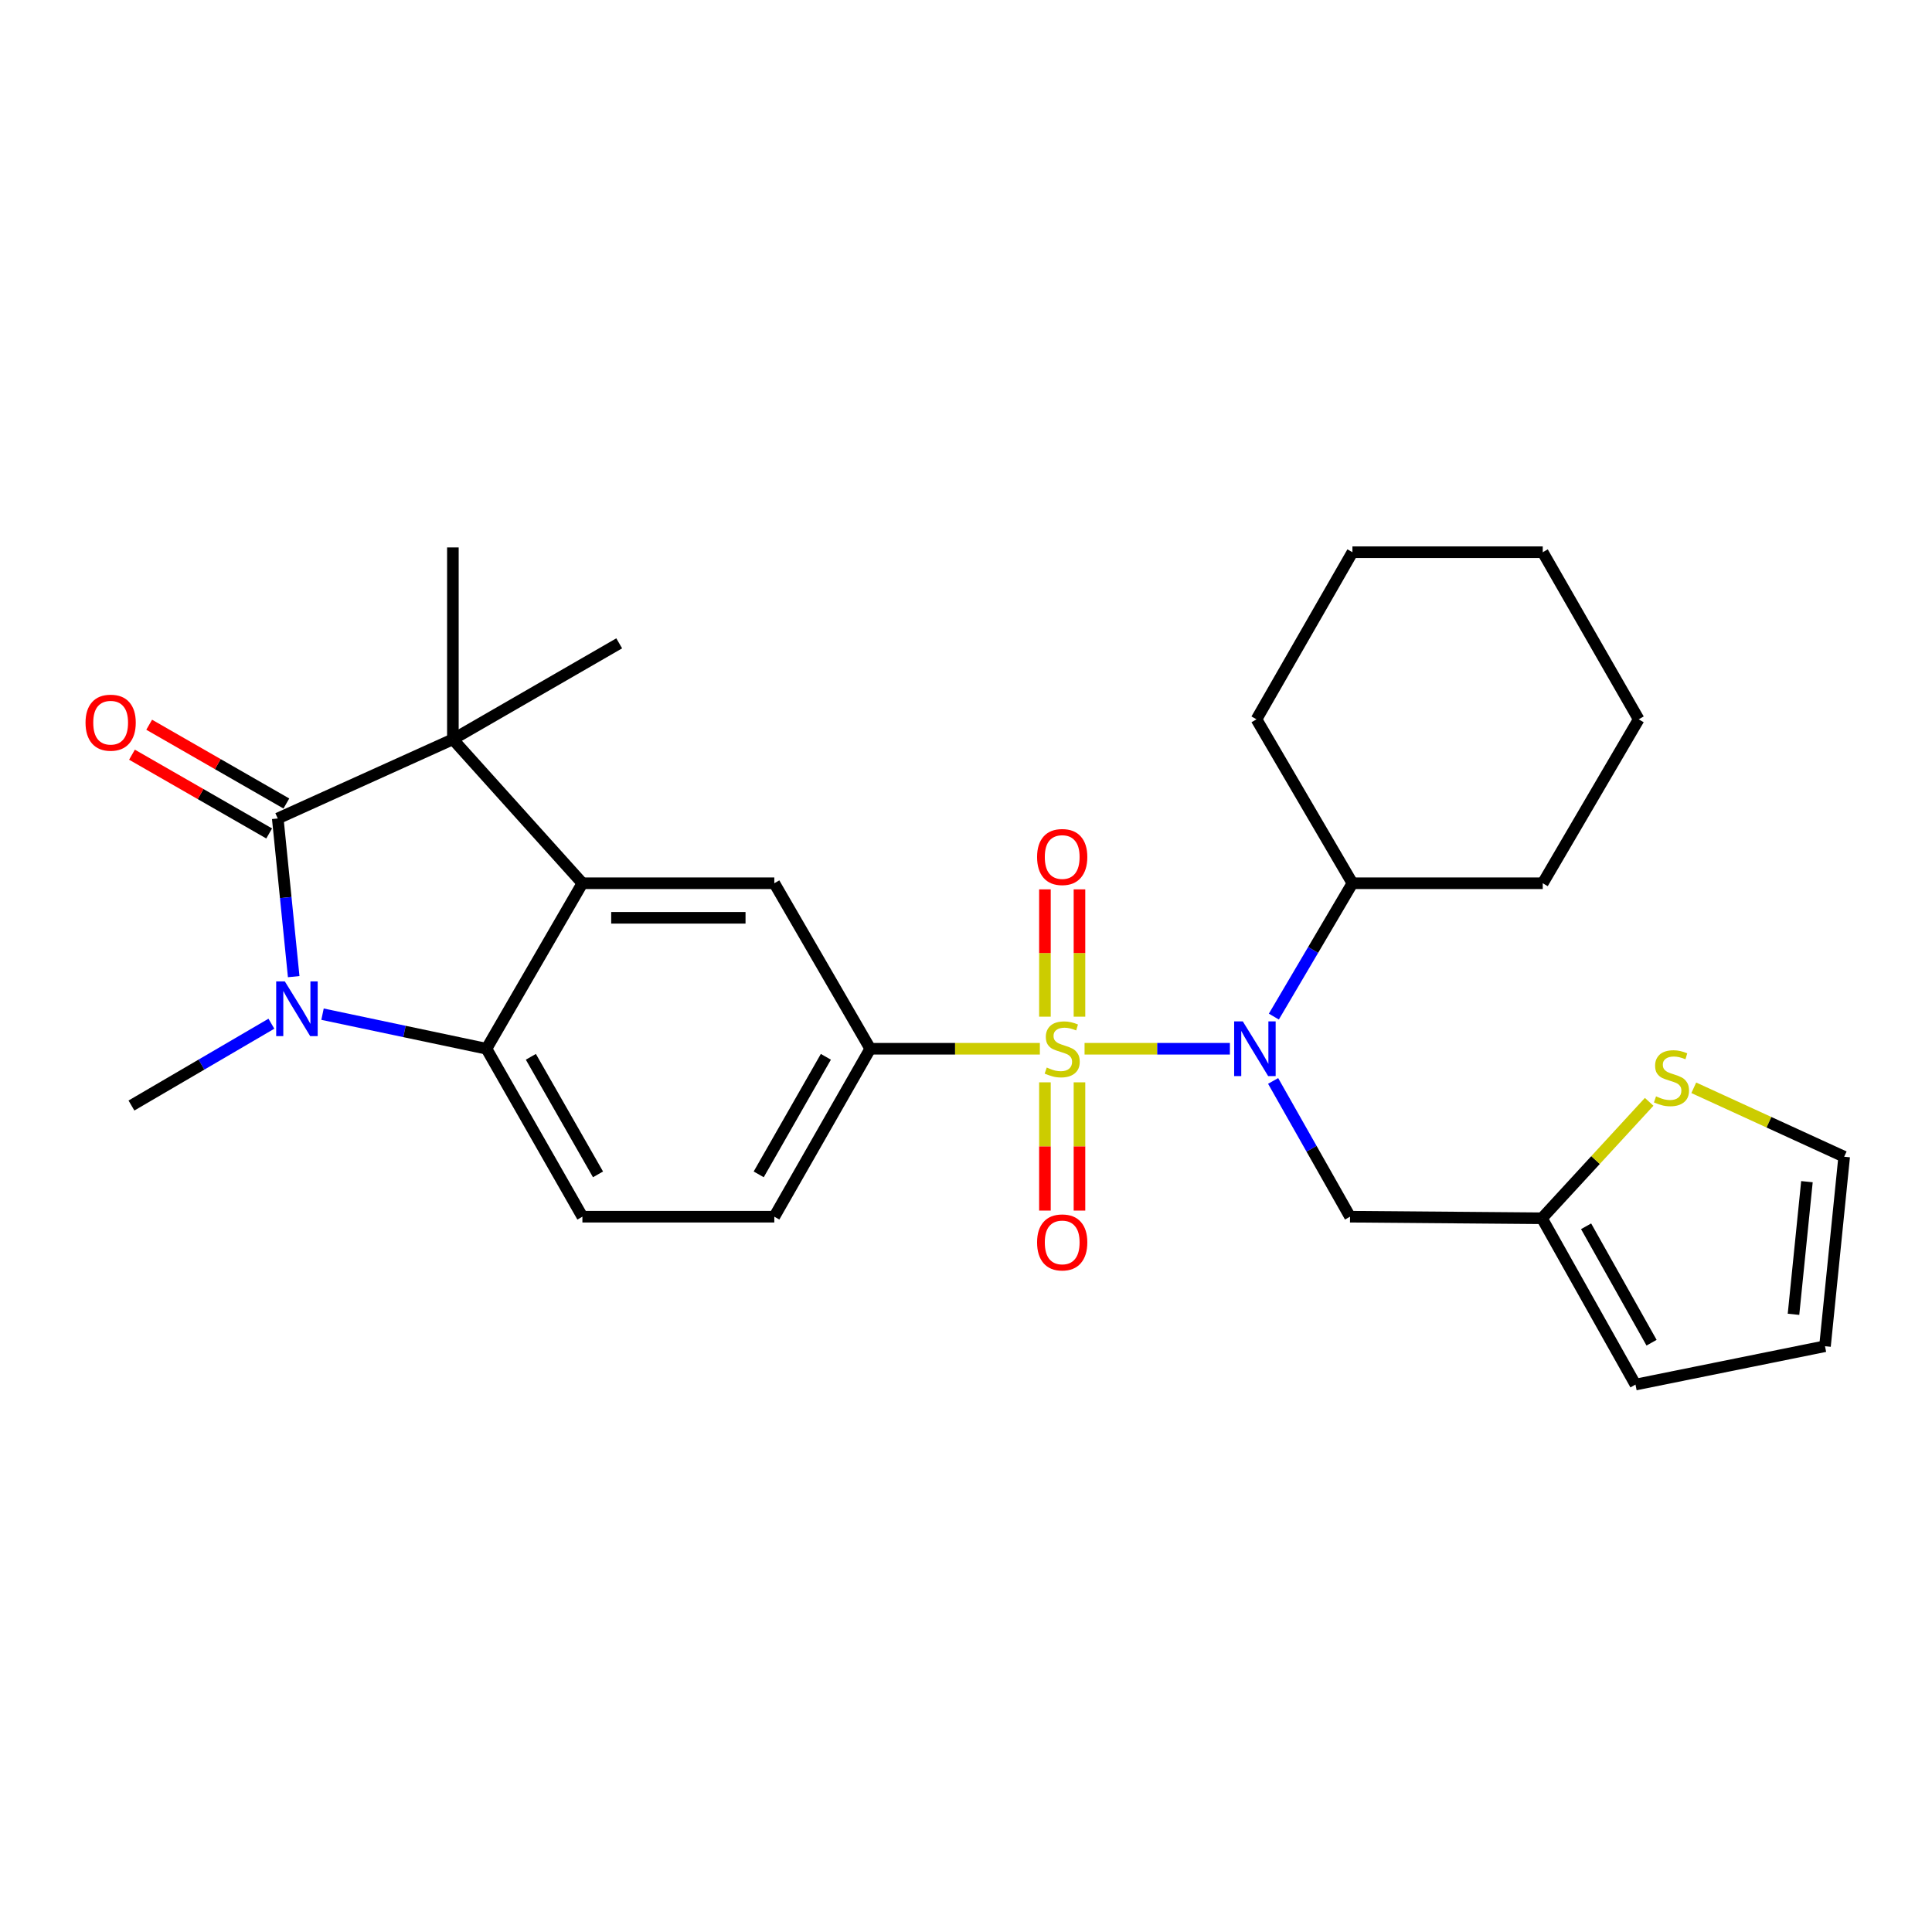 <?xml version='1.0' encoding='iso-8859-1'?>
<svg version='1.1' baseProfile='full'
              xmlns='http://www.w3.org/2000/svg'
                      xmlns:rdkit='http://www.rdkit.org/xml'
                      xmlns:xlink='http://www.w3.org/1999/xlink'
                  xml:space='preserve'
width='1000px' height='1000px' viewBox='0 0 1000 1000'>
<!-- END OF HEADER -->
<rect style='opacity:1.0;fill:#FFFFFF;stroke:none' width='1000' height='1000' x='0' y='0'> </rect>
<path class='bond-4' d='M 561.367,542.832 L 598.978,542.832' style='fill:none;fill-rule:evenodd;stroke:#CCCC00;stroke-width:6px;stroke-linecap:butt;stroke-linejoin:miter;stroke-opacity:1' />
<path class='bond-4' d='M 598.978,542.832 L 636.589,542.832' style='fill:none;fill-rule:evenodd;stroke:#0000FF;stroke-width:6px;stroke-linecap:butt;stroke-linejoin:miter;stroke-opacity:1' />
<path class='bond-6' d='M 538.23,542.832 L 494.335,542.832' style='fill:none;fill-rule:evenodd;stroke:#CCCC00;stroke-width:6px;stroke-linecap:butt;stroke-linejoin:miter;stroke-opacity:1' />
<path class='bond-6' d='M 494.335,542.832 L 450.441,542.832' style='fill:none;fill-rule:evenodd;stroke:#000000;stroke-width:6px;stroke-linecap:butt;stroke-linejoin:miter;stroke-opacity:1' />
<path class='bond-9' d='M 540.853,560.216 L 540.853,593.408' style='fill:none;fill-rule:evenodd;stroke:#CCCC00;stroke-width:6px;stroke-linecap:butt;stroke-linejoin:miter;stroke-opacity:1' />
<path class='bond-9' d='M 540.853,593.408 L 540.853,626.6' style='fill:none;fill-rule:evenodd;stroke:#FF0000;stroke-width:6px;stroke-linecap:butt;stroke-linejoin:miter;stroke-opacity:1' />
<path class='bond-9' d='M 558.733,560.216 L 558.733,593.408' style='fill:none;fill-rule:evenodd;stroke:#CCCC00;stroke-width:6px;stroke-linecap:butt;stroke-linejoin:miter;stroke-opacity:1' />
<path class='bond-9' d='M 558.733,593.408 L 558.733,626.6' style='fill:none;fill-rule:evenodd;stroke:#FF0000;stroke-width:6px;stroke-linecap:butt;stroke-linejoin:miter;stroke-opacity:1' />
<path class='bond-10' d='M 558.733,526.229 L 558.733,493.283' style='fill:none;fill-rule:evenodd;stroke:#CCCC00;stroke-width:6px;stroke-linecap:butt;stroke-linejoin:miter;stroke-opacity:1' />
<path class='bond-10' d='M 558.733,493.283 L 558.733,460.337' style='fill:none;fill-rule:evenodd;stroke:#FF0000;stroke-width:6px;stroke-linecap:butt;stroke-linejoin:miter;stroke-opacity:1' />
<path class='bond-10' d='M 540.853,526.229 L 540.853,493.283' style='fill:none;fill-rule:evenodd;stroke:#CCCC00;stroke-width:6px;stroke-linecap:butt;stroke-linejoin:miter;stroke-opacity:1' />
<path class='bond-10' d='M 540.853,493.283 L 540.853,460.337' style='fill:none;fill-rule:evenodd;stroke:#FF0000;stroke-width:6px;stroke-linecap:butt;stroke-linejoin:miter;stroke-opacity:1' />
<path class='bond-0' d='M 143.77,423.643 L 234.411,382.668' style='fill:none;fill-rule:evenodd;stroke:#000000;stroke-width:6px;stroke-linecap:butt;stroke-linejoin:miter;stroke-opacity:1' />
<path class='bond-14' d='M 148.221,415.89 L 112.719,395.505' style='fill:none;fill-rule:evenodd;stroke:#000000;stroke-width:6px;stroke-linecap:butt;stroke-linejoin:miter;stroke-opacity:1' />
<path class='bond-14' d='M 112.719,395.505 L 77.216,375.12' style='fill:none;fill-rule:evenodd;stroke:#FF0000;stroke-width:6px;stroke-linecap:butt;stroke-linejoin:miter;stroke-opacity:1' />
<path class='bond-14' d='M 139.318,431.396 L 103.816,411.01' style='fill:none;fill-rule:evenodd;stroke:#000000;stroke-width:6px;stroke-linecap:butt;stroke-linejoin:miter;stroke-opacity:1' />
<path class='bond-14' d='M 103.816,411.01 L 68.313,390.625' style='fill:none;fill-rule:evenodd;stroke:#FF0000;stroke-width:6px;stroke-linecap:butt;stroke-linejoin:miter;stroke-opacity:1' />
<path class='bond-29' d='M 143.77,423.643 L 147.894,464.575' style='fill:none;fill-rule:evenodd;stroke:#000000;stroke-width:6px;stroke-linecap:butt;stroke-linejoin:miter;stroke-opacity:1' />
<path class='bond-29' d='M 147.894,464.575 L 152.017,505.506' style='fill:none;fill-rule:evenodd;stroke:#0000FF;stroke-width:6px;stroke-linecap:butt;stroke-linejoin:miter;stroke-opacity:1' />
<path class='bond-1' d='M 166.94,524.935 L 209.367,533.884' style='fill:none;fill-rule:evenodd;stroke:#0000FF;stroke-width:6px;stroke-linecap:butt;stroke-linejoin:miter;stroke-opacity:1' />
<path class='bond-1' d='M 209.367,533.884 L 251.795,542.832' style='fill:none;fill-rule:evenodd;stroke:#000000;stroke-width:6px;stroke-linecap:butt;stroke-linejoin:miter;stroke-opacity:1' />
<path class='bond-20' d='M 140.473,529.87 L 104.256,551.043' style='fill:none;fill-rule:evenodd;stroke:#0000FF;stroke-width:6px;stroke-linecap:butt;stroke-linejoin:miter;stroke-opacity:1' />
<path class='bond-20' d='M 104.256,551.043 L 68.038,572.215' style='fill:none;fill-rule:evenodd;stroke:#000000;stroke-width:6px;stroke-linecap:butt;stroke-linejoin:miter;stroke-opacity:1' />
<path class='bond-2' d='M 301.451,457.168 L 400.784,457.168' style='fill:none;fill-rule:evenodd;stroke:#000000;stroke-width:6px;stroke-linecap:butt;stroke-linejoin:miter;stroke-opacity:1' />
<path class='bond-2' d='M 316.351,475.048 L 385.884,475.048' style='fill:none;fill-rule:evenodd;stroke:#000000;stroke-width:6px;stroke-linecap:butt;stroke-linejoin:miter;stroke-opacity:1' />
<path class='bond-3' d='M 301.451,457.168 L 234.411,382.668' style='fill:none;fill-rule:evenodd;stroke:#000000;stroke-width:6px;stroke-linecap:butt;stroke-linejoin:miter;stroke-opacity:1' />
<path class='bond-28' d='M 301.451,457.168 L 251.795,542.832' style='fill:none;fill-rule:evenodd;stroke:#000000;stroke-width:6px;stroke-linecap:butt;stroke-linejoin:miter;stroke-opacity:1' />
<path class='bond-21' d='M 234.411,382.668 L 234.411,283.345' style='fill:none;fill-rule:evenodd;stroke:#000000;stroke-width:6px;stroke-linecap:butt;stroke-linejoin:miter;stroke-opacity:1' />
<path class='bond-22' d='M 234.411,382.668 L 320.503,332.991' style='fill:none;fill-rule:evenodd;stroke:#000000;stroke-width:6px;stroke-linecap:butt;stroke-linejoin:miter;stroke-opacity:1' />
<path class='bond-8' d='M 658.969,559.49 L 678.871,594.624' style='fill:none;fill-rule:evenodd;stroke:#0000FF;stroke-width:6px;stroke-linecap:butt;stroke-linejoin:miter;stroke-opacity:1' />
<path class='bond-8' d='M 678.871,594.624 L 698.773,629.759' style='fill:none;fill-rule:evenodd;stroke:#000000;stroke-width:6px;stroke-linecap:butt;stroke-linejoin:miter;stroke-opacity:1' />
<path class='bond-17' d='M 659.343,526.187 L 679.679,491.677' style='fill:none;fill-rule:evenodd;stroke:#0000FF;stroke-width:6px;stroke-linecap:butt;stroke-linejoin:miter;stroke-opacity:1' />
<path class='bond-17' d='M 679.679,491.677 L 700.015,457.168' style='fill:none;fill-rule:evenodd;stroke:#000000;stroke-width:6px;stroke-linecap:butt;stroke-linejoin:miter;stroke-opacity:1' />
<path class='bond-5' d='M 251.795,542.832 L 301.451,629.759' style='fill:none;fill-rule:evenodd;stroke:#000000;stroke-width:6px;stroke-linecap:butt;stroke-linejoin:miter;stroke-opacity:1' />
<path class='bond-5' d='M 274.768,547.002 L 309.528,607.851' style='fill:none;fill-rule:evenodd;stroke:#000000;stroke-width:6px;stroke-linecap:butt;stroke-linejoin:miter;stroke-opacity:1' />
<path class='bond-7' d='M 450.441,542.832 L 400.784,457.168' style='fill:none;fill-rule:evenodd;stroke:#000000;stroke-width:6px;stroke-linecap:butt;stroke-linejoin:miter;stroke-opacity:1' />
<path class='bond-15' d='M 450.441,542.832 L 400.784,629.759' style='fill:none;fill-rule:evenodd;stroke:#000000;stroke-width:6px;stroke-linecap:butt;stroke-linejoin:miter;stroke-opacity:1' />
<path class='bond-15' d='M 427.467,547.002 L 392.707,607.851' style='fill:none;fill-rule:evenodd;stroke:#000000;stroke-width:6px;stroke-linecap:butt;stroke-linejoin:miter;stroke-opacity:1' />
<path class='bond-11' d='M 698.773,629.759 L 798.116,630.573' style='fill:none;fill-rule:evenodd;stroke:#000000;stroke-width:6px;stroke-linecap:butt;stroke-linejoin:miter;stroke-opacity:1' />
<path class='bond-13' d='M 798.116,630.573 L 825.859,600.438' style='fill:none;fill-rule:evenodd;stroke:#000000;stroke-width:6px;stroke-linecap:butt;stroke-linejoin:miter;stroke-opacity:1' />
<path class='bond-13' d='M 825.859,600.438 L 853.601,570.303' style='fill:none;fill-rule:evenodd;stroke:#CCCC00;stroke-width:6px;stroke-linecap:butt;stroke-linejoin:miter;stroke-opacity:1' />
<path class='bond-18' d='M 798.116,630.573 L 846.521,716.655' style='fill:none;fill-rule:evenodd;stroke:#000000;stroke-width:6px;stroke-linecap:butt;stroke-linejoin:miter;stroke-opacity:1' />
<path class='bond-18' d='M 820.962,634.722 L 854.845,694.979' style='fill:none;fill-rule:evenodd;stroke:#000000;stroke-width:6px;stroke-linecap:butt;stroke-linejoin:miter;stroke-opacity:1' />
<path class='bond-12' d='M 301.451,629.759 L 400.784,629.759' style='fill:none;fill-rule:evenodd;stroke:#000000;stroke-width:6px;stroke-linecap:butt;stroke-linejoin:miter;stroke-opacity:1' />
<path class='bond-16' d='M 876.694,563.04 L 915.62,580.878' style='fill:none;fill-rule:evenodd;stroke:#CCCC00;stroke-width:6px;stroke-linecap:butt;stroke-linejoin:miter;stroke-opacity:1' />
<path class='bond-16' d='M 915.62,580.878 L 954.545,598.717' style='fill:none;fill-rule:evenodd;stroke:#000000;stroke-width:6px;stroke-linecap:butt;stroke-linejoin:miter;stroke-opacity:1' />
<path class='bond-31' d='M 954.545,598.717 L 944.612,696.798' style='fill:none;fill-rule:evenodd;stroke:#000000;stroke-width:6px;stroke-linecap:butt;stroke-linejoin:miter;stroke-opacity:1' />
<path class='bond-31' d='M 935.267,611.628 L 928.313,680.285' style='fill:none;fill-rule:evenodd;stroke:#000000;stroke-width:6px;stroke-linecap:butt;stroke-linejoin:miter;stroke-opacity:1' />
<path class='bond-23' d='M 700.015,457.168 L 650.358,372.317' style='fill:none;fill-rule:evenodd;stroke:#000000;stroke-width:6px;stroke-linecap:butt;stroke-linejoin:miter;stroke-opacity:1' />
<path class='bond-24' d='M 700.015,457.168 L 798.523,457.168' style='fill:none;fill-rule:evenodd;stroke:#000000;stroke-width:6px;stroke-linecap:butt;stroke-linejoin:miter;stroke-opacity:1' />
<path class='bond-19' d='M 846.521,716.655 L 944.612,696.798' style='fill:none;fill-rule:evenodd;stroke:#000000;stroke-width:6px;stroke-linecap:butt;stroke-linejoin:miter;stroke-opacity:1' />
<path class='bond-25' d='M 650.358,372.317 L 700.015,285.828' style='fill:none;fill-rule:evenodd;stroke:#000000;stroke-width:6px;stroke-linecap:butt;stroke-linejoin:miter;stroke-opacity:1' />
<path class='bond-26' d='M 798.523,457.168 L 848.19,372.317' style='fill:none;fill-rule:evenodd;stroke:#000000;stroke-width:6px;stroke-linecap:butt;stroke-linejoin:miter;stroke-opacity:1' />
<path class='bond-30' d='M 700.015,285.828 L 798.523,285.828' style='fill:none;fill-rule:evenodd;stroke:#000000;stroke-width:6px;stroke-linecap:butt;stroke-linejoin:miter;stroke-opacity:1' />
<path class='bond-27' d='M 848.19,372.317 L 798.523,285.828' style='fill:none;fill-rule:evenodd;stroke:#000000;stroke-width:6px;stroke-linecap:butt;stroke-linejoin:miter;stroke-opacity:1' />
<path  class='atom-0' d='M 541.793 552.552
Q 542.113 552.672, 543.433 553.232
Q 544.753 553.792, 546.193 554.152
Q 547.673 554.472, 549.113 554.472
Q 551.793 554.472, 553.353 553.192
Q 554.913 551.872, 554.913 549.592
Q 554.913 548.032, 554.113 547.072
Q 553.353 546.112, 552.153 545.592
Q 550.953 545.072, 548.953 544.472
Q 546.433 543.712, 544.913 542.992
Q 543.433 542.272, 542.353 540.752
Q 541.313 539.232, 541.313 536.672
Q 541.313 533.112, 543.713 530.912
Q 546.153 528.712, 550.953 528.712
Q 554.233 528.712, 557.953 530.272
L 557.033 533.352
Q 553.633 531.952, 551.073 531.952
Q 548.313 531.952, 546.793 533.112
Q 545.273 534.232, 545.313 536.192
Q 545.313 537.712, 546.073 538.632
Q 546.873 539.552, 547.993 540.072
Q 549.153 540.592, 551.073 541.192
Q 553.633 541.992, 555.153 542.792
Q 556.673 543.592, 557.753 545.232
Q 558.873 546.832, 558.873 549.592
Q 558.873 553.512, 556.233 555.632
Q 553.633 557.712, 549.273 557.712
Q 546.753 557.712, 544.833 557.152
Q 542.953 556.632, 540.713 555.712
L 541.793 552.552
' fill='#CCCC00'/>
<path  class='atom-2' d='M 147.433 507.981
L 156.713 522.981
Q 157.633 524.461, 159.113 527.141
Q 160.593 529.821, 160.673 529.981
L 160.673 507.981
L 164.433 507.981
L 164.433 536.301
L 160.553 536.301
L 150.593 519.901
Q 149.433 517.981, 148.193 515.781
Q 146.993 513.581, 146.633 512.901
L 146.633 536.301
L 142.953 536.301
L 142.953 507.981
L 147.433 507.981
' fill='#0000FF'/>
<path  class='atom-5' d='M 643.274 528.672
L 652.554 543.672
Q 653.474 545.152, 654.954 547.832
Q 656.434 550.512, 656.514 550.672
L 656.514 528.672
L 660.274 528.672
L 660.274 556.992
L 656.394 556.992
L 646.434 540.592
Q 645.274 538.672, 644.034 536.472
Q 642.834 534.272, 642.474 533.592
L 642.474 556.992
L 638.794 556.992
L 638.794 528.672
L 643.274 528.672
' fill='#0000FF'/>
<path  class='atom-10' d='M 536.793 643.07
Q 536.793 636.27, 540.153 632.47
Q 543.513 628.67, 549.793 628.67
Q 556.073 628.67, 559.433 632.47
Q 562.793 636.27, 562.793 643.07
Q 562.793 649.95, 559.393 653.87
Q 555.993 657.75, 549.793 657.75
Q 543.553 657.75, 540.153 653.87
Q 536.793 649.99, 536.793 643.07
M 549.793 654.55
Q 554.113 654.55, 556.433 651.67
Q 558.793 648.75, 558.793 643.07
Q 558.793 637.51, 556.433 634.71
Q 554.113 631.87, 549.793 631.87
Q 545.473 631.87, 543.113 634.67
Q 540.793 637.47, 540.793 643.07
Q 540.793 648.79, 543.113 651.67
Q 545.473 654.55, 549.793 654.55
' fill='#FF0000'/>
<path  class='atom-11' d='M 536.793 443.589
Q 536.793 436.789, 540.153 432.989
Q 543.513 429.189, 549.793 429.189
Q 556.073 429.189, 559.433 432.989
Q 562.793 436.789, 562.793 443.589
Q 562.793 450.469, 559.393 454.389
Q 555.993 458.269, 549.793 458.269
Q 543.553 458.269, 540.153 454.389
Q 536.793 450.509, 536.793 443.589
M 549.793 455.069
Q 554.113 455.069, 556.433 452.189
Q 558.793 449.269, 558.793 443.589
Q 558.793 438.029, 556.433 435.229
Q 554.113 432.389, 549.793 432.389
Q 545.473 432.389, 543.113 435.189
Q 540.793 437.989, 540.793 443.589
Q 540.793 449.309, 543.113 452.189
Q 545.473 455.069, 549.793 455.069
' fill='#FF0000'/>
<path  class='atom-14' d='M 857.156 567.472
Q 857.476 567.592, 858.796 568.152
Q 860.116 568.712, 861.556 569.072
Q 863.036 569.392, 864.476 569.392
Q 867.156 569.392, 868.716 568.112
Q 870.276 566.792, 870.276 564.512
Q 870.276 562.952, 869.476 561.992
Q 868.716 561.032, 867.516 560.512
Q 866.316 559.992, 864.316 559.392
Q 861.796 558.632, 860.276 557.912
Q 858.796 557.192, 857.716 555.672
Q 856.676 554.152, 856.676 551.592
Q 856.676 548.032, 859.076 545.832
Q 861.516 543.632, 866.316 543.632
Q 869.596 543.632, 873.316 545.192
L 872.396 548.272
Q 868.996 546.872, 866.436 546.872
Q 863.676 546.872, 862.156 548.032
Q 860.636 549.152, 860.676 551.112
Q 860.676 552.632, 861.436 553.552
Q 862.236 554.472, 863.356 554.992
Q 864.516 555.512, 866.436 556.112
Q 868.996 556.912, 870.516 557.712
Q 872.036 558.512, 873.116 560.152
Q 874.236 561.752, 874.236 564.512
Q 874.236 568.432, 871.596 570.552
Q 868.996 572.632, 864.636 572.632
Q 862.116 572.632, 860.196 572.072
Q 858.316 571.552, 856.076 570.632
L 857.156 567.472
' fill='#CCCC00'/>
<path  class='atom-15' d='M 44.271 374.056
Q 44.271 367.256, 47.631 363.456
Q 50.991 359.656, 57.271 359.656
Q 63.551 359.656, 66.911 363.456
Q 70.271 367.256, 70.271 374.056
Q 70.271 380.936, 66.871 384.856
Q 63.471 388.736, 57.271 388.736
Q 51.031 388.736, 47.631 384.856
Q 44.271 380.976, 44.271 374.056
M 57.271 385.536
Q 61.591 385.536, 63.911 382.656
Q 66.271 379.736, 66.271 374.056
Q 66.271 368.496, 63.911 365.696
Q 61.591 362.856, 57.271 362.856
Q 52.951 362.856, 50.591 365.656
Q 48.271 368.456, 48.271 374.056
Q 48.271 379.776, 50.591 382.656
Q 52.951 385.536, 57.271 385.536
' fill='#FF0000'/>
</svg>
